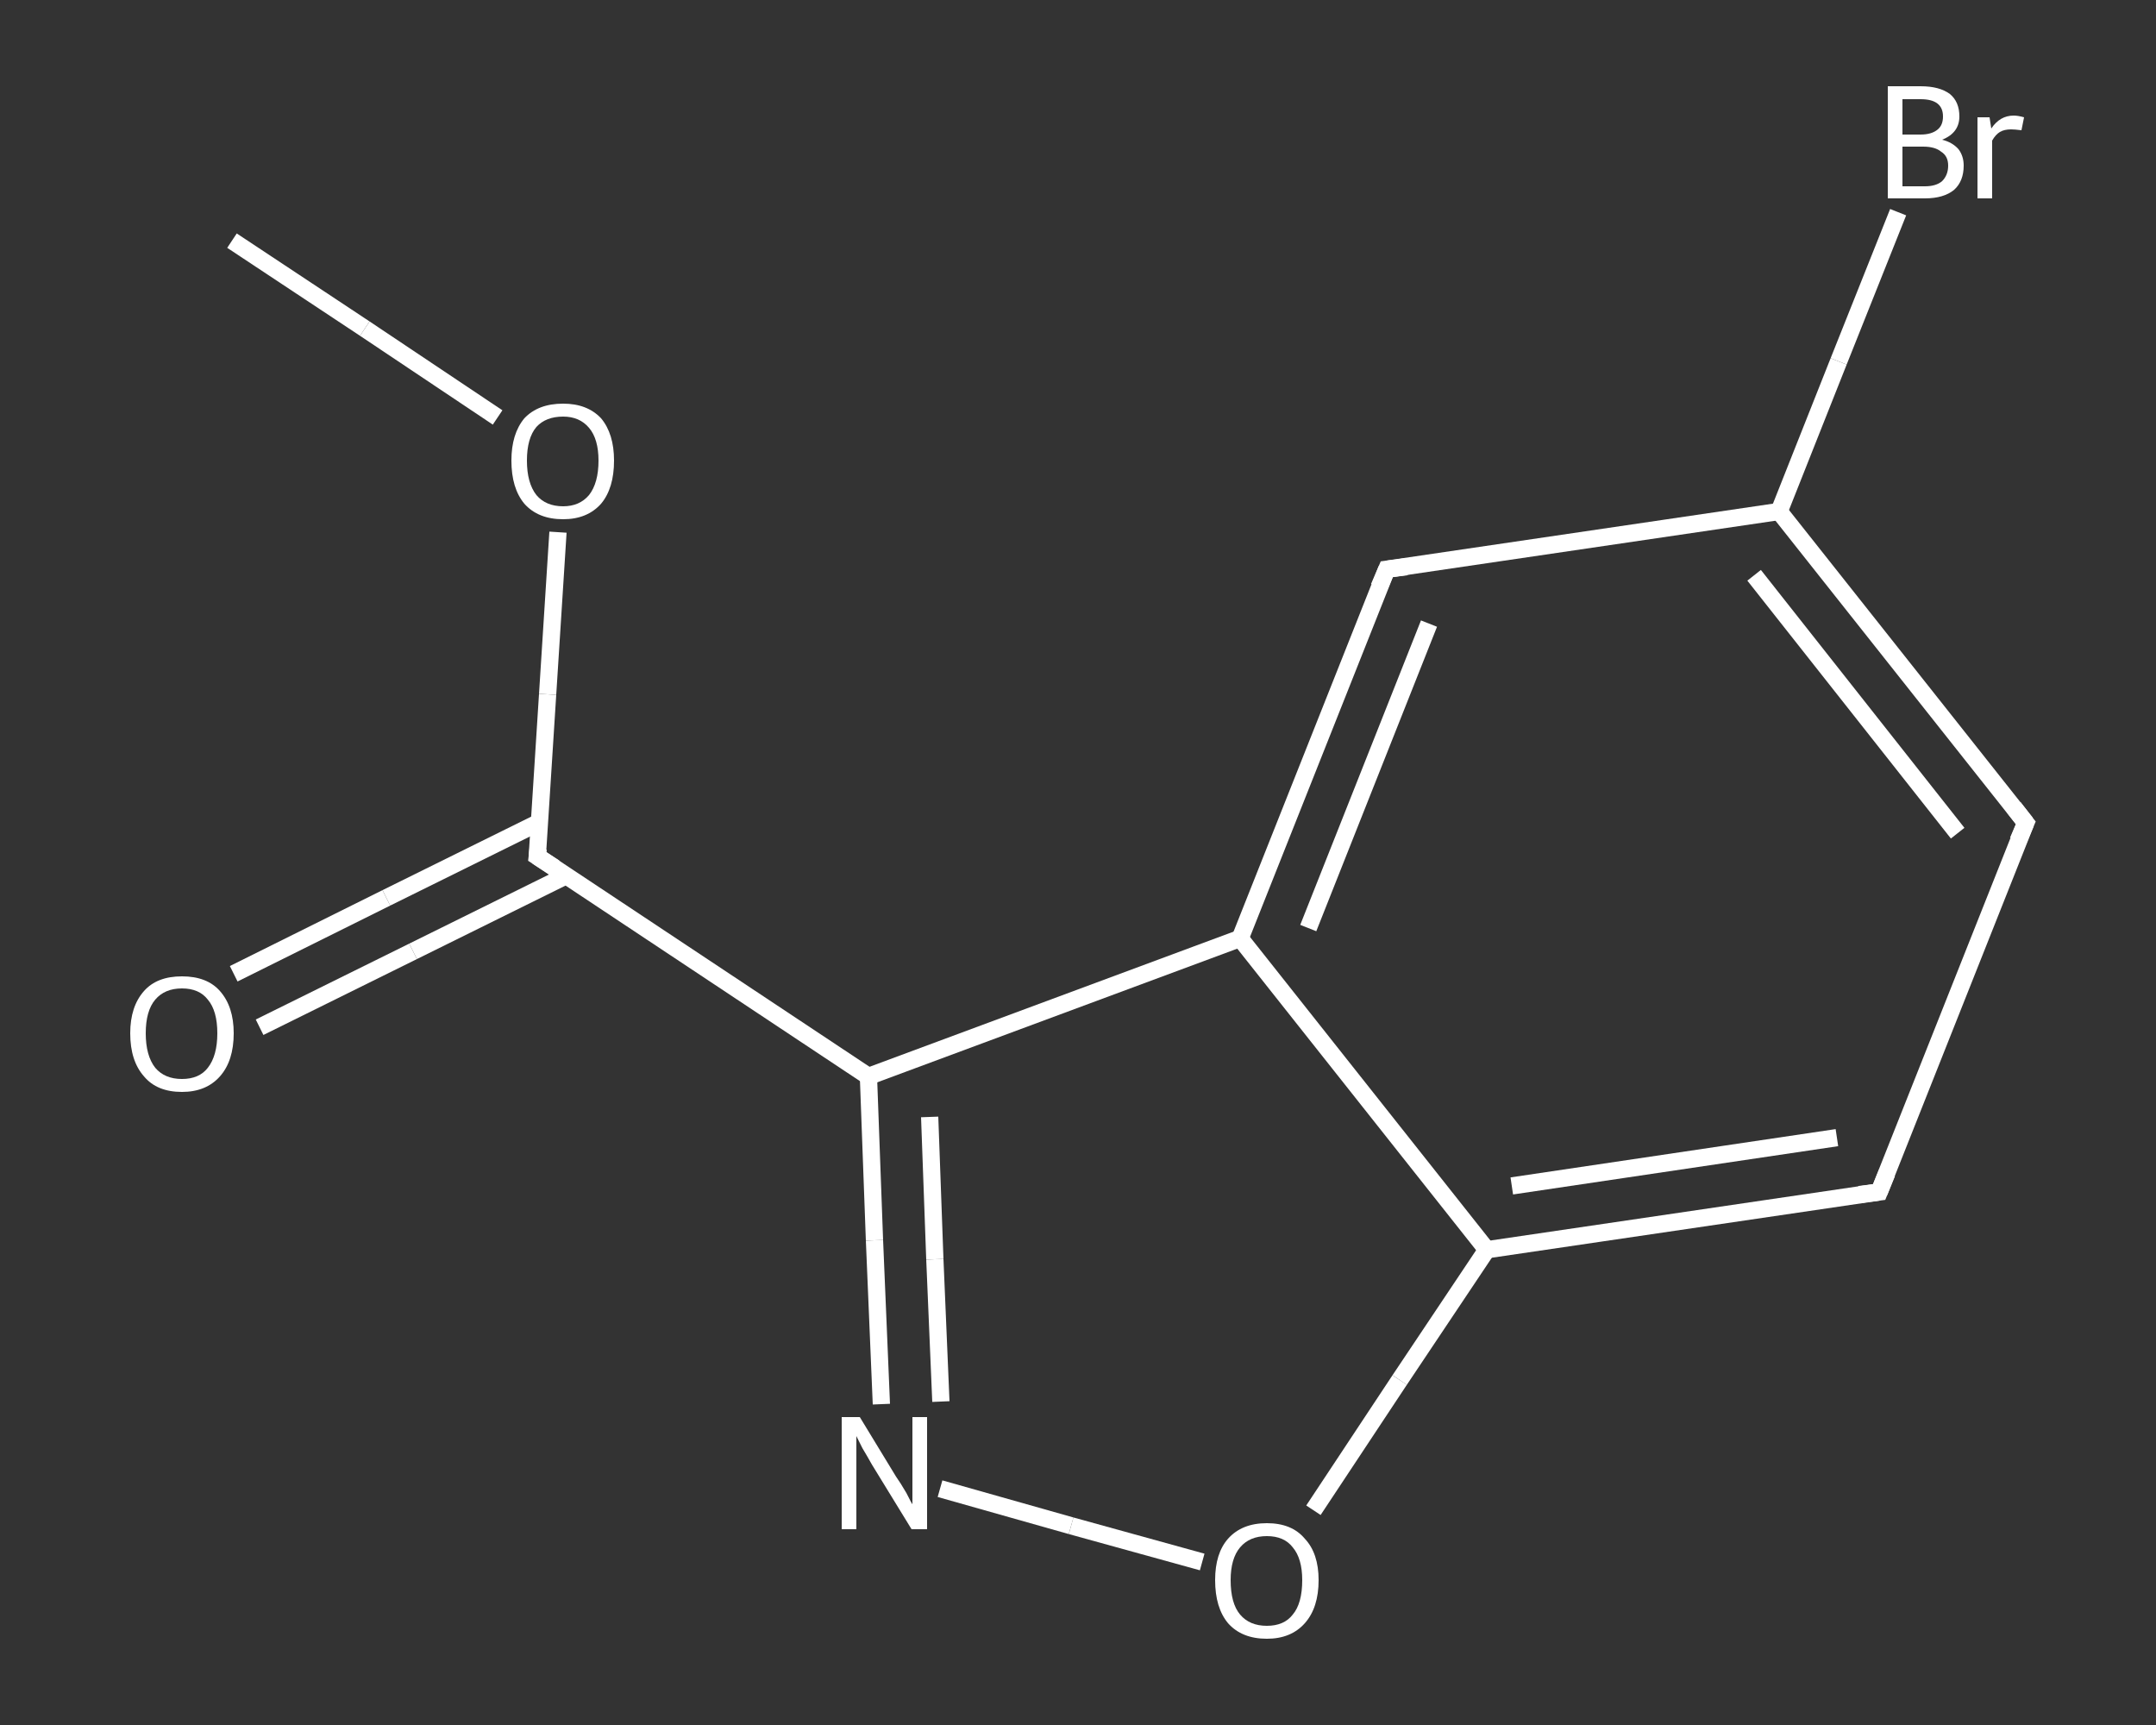 <?xml version='1.0' encoding='iso-8859-1'?>
<svg version='1.1' baseProfile='full'
              xmlns='http://www.w3.org/2000/svg'
                      xmlns:rdkit='http://www.rdkit.org/xml'
                      xmlns:xlink='http://www.w3.org/1999/xlink'
                  xml:space='preserve'
width='250px' height='200px' viewBox='0 0 250 200'>
<rect x="0" y="0" width="250" height="200" fill="#333333" stroke="none"/>
<!-- END OF HEADER -->
<rect style='opacity:1.0;fill:transparent;stroke:none' width='250.0' height='200.0' x='0.0' y='0.0'> </rect>
<path class='bond-0 atom-0 atom-1' d='M 26.9,27.9 L 42.3,38.1' style='fill:none;fill-rule:evenodd;stroke:#FFFFFF;stroke-width:2.0px;stroke-linecap:butt;stroke-linejoin:miter;stroke-opacity:1' />
<path class='bond-0 atom-0 atom-1' d='M 42.3,38.1 L 57.7,48.4' style='fill:none;fill-rule:evenodd;stroke:#FFFFFF;stroke-width:2.0px;stroke-linecap:butt;stroke-linejoin:miter;stroke-opacity:1' />
<path class='bond-1 atom-1 atom-2' d='M 64.7,61.7 L 63.5,80.5' style='fill:none;fill-rule:evenodd;stroke:#FFFFFF;stroke-width:2.0px;stroke-linecap:butt;stroke-linejoin:miter;stroke-opacity:1' />
<path class='bond-1 atom-1 atom-2' d='M 63.5,80.5 L 62.3,99.3' style='fill:none;fill-rule:evenodd;stroke:#FFFFFF;stroke-width:2.0px;stroke-linecap:butt;stroke-linejoin:miter;stroke-opacity:1' />
<path class='bond-2 atom-2 atom-3' d='M 62.6,95.3 L 44.8,104.1' style='fill:none;fill-rule:evenodd;stroke:#FFFFFF;stroke-width:2.0px;stroke-linecap:butt;stroke-linejoin:miter;stroke-opacity:1' />
<path class='bond-2 atom-2 atom-3' d='M 44.8,104.1 L 27.1,112.9' style='fill:none;fill-rule:evenodd;stroke:#FFFFFF;stroke-width:2.0px;stroke-linecap:butt;stroke-linejoin:miter;stroke-opacity:1' />
<path class='bond-2 atom-2 atom-3' d='M 65.7,101.5 L 47.9,110.3' style='fill:none;fill-rule:evenodd;stroke:#FFFFFF;stroke-width:2.0px;stroke-linecap:butt;stroke-linejoin:miter;stroke-opacity:1' />
<path class='bond-2 atom-2 atom-3' d='M 47.9,110.3 L 30.1,119.1' style='fill:none;fill-rule:evenodd;stroke:#FFFFFF;stroke-width:2.0px;stroke-linecap:butt;stroke-linejoin:miter;stroke-opacity:1' />
<path class='bond-3 atom-2 atom-4' d='M 62.3,99.3 L 100.7,124.8' style='fill:none;fill-rule:evenodd;stroke:#FFFFFF;stroke-width:2.0px;stroke-linecap:butt;stroke-linejoin:miter;stroke-opacity:1' />
<path class='bond-4 atom-4 atom-5' d='M 100.7,124.8 L 101.4,143.8' style='fill:none;fill-rule:evenodd;stroke:#FFFFFF;stroke-width:2.0px;stroke-linecap:butt;stroke-linejoin:miter;stroke-opacity:1' />
<path class='bond-4 atom-4 atom-5' d='M 101.4,143.8 L 102.2,162.8' style='fill:none;fill-rule:evenodd;stroke:#FFFFFF;stroke-width:2.0px;stroke-linecap:butt;stroke-linejoin:miter;stroke-opacity:1' />
<path class='bond-4 atom-4 atom-5' d='M 107.8,129.5 L 108.4,146.0' style='fill:none;fill-rule:evenodd;stroke:#FFFFFF;stroke-width:2.0px;stroke-linecap:butt;stroke-linejoin:miter;stroke-opacity:1' />
<path class='bond-4 atom-4 atom-5' d='M 108.4,146.0 L 109.1,162.5' style='fill:none;fill-rule:evenodd;stroke:#FFFFFF;stroke-width:2.0px;stroke-linecap:butt;stroke-linejoin:miter;stroke-opacity:1' />
<path class='bond-5 atom-5 atom-6' d='M 109.0,172.6 L 124.2,176.9' style='fill:none;fill-rule:evenodd;stroke:#FFFFFF;stroke-width:2.0px;stroke-linecap:butt;stroke-linejoin:miter;stroke-opacity:1' />
<path class='bond-5 atom-5 atom-6' d='M 124.2,176.9 L 139.4,181.1' style='fill:none;fill-rule:evenodd;stroke:#FFFFFF;stroke-width:2.0px;stroke-linecap:butt;stroke-linejoin:miter;stroke-opacity:1' />
<path class='bond-6 atom-6 atom-7' d='M 152.3,175.1 L 162.3,160.0' style='fill:none;fill-rule:evenodd;stroke:#FFFFFF;stroke-width:2.0px;stroke-linecap:butt;stroke-linejoin:miter;stroke-opacity:1' />
<path class='bond-6 atom-6 atom-7' d='M 162.3,160.0 L 172.4,144.9' style='fill:none;fill-rule:evenodd;stroke:#FFFFFF;stroke-width:2.0px;stroke-linecap:butt;stroke-linejoin:miter;stroke-opacity:1' />
<path class='bond-7 atom-7 atom-8' d='M 172.4,144.9 L 217.9,138.2' style='fill:none;fill-rule:evenodd;stroke:#FFFFFF;stroke-width:2.0px;stroke-linecap:butt;stroke-linejoin:miter;stroke-opacity:1' />
<path class='bond-7 atom-7 atom-8' d='M 175.3,137.5 L 213.0,131.9' style='fill:none;fill-rule:evenodd;stroke:#FFFFFF;stroke-width:2.0px;stroke-linecap:butt;stroke-linejoin:miter;stroke-opacity:1' />
<path class='bond-8 atom-8 atom-9' d='M 217.9,138.2 L 234.9,95.4' style='fill:none;fill-rule:evenodd;stroke:#FFFFFF;stroke-width:2.0px;stroke-linecap:butt;stroke-linejoin:miter;stroke-opacity:1' />
<path class='bond-9 atom-9 atom-10' d='M 234.9,95.4 L 206.3,59.3' style='fill:none;fill-rule:evenodd;stroke:#FFFFFF;stroke-width:2.0px;stroke-linecap:butt;stroke-linejoin:miter;stroke-opacity:1' />
<path class='bond-9 atom-9 atom-10' d='M 227.0,96.6 L 203.4,66.7' style='fill:none;fill-rule:evenodd;stroke:#FFFFFF;stroke-width:2.0px;stroke-linecap:butt;stroke-linejoin:miter;stroke-opacity:1' />
<path class='bond-10 atom-10 atom-11' d='M 206.3,59.3 L 213.2,41.9' style='fill:none;fill-rule:evenodd;stroke:#FFFFFF;stroke-width:2.0px;stroke-linecap:butt;stroke-linejoin:miter;stroke-opacity:1' />
<path class='bond-10 atom-10 atom-11' d='M 213.2,41.9 L 220.1,24.6' style='fill:none;fill-rule:evenodd;stroke:#FFFFFF;stroke-width:2.0px;stroke-linecap:butt;stroke-linejoin:miter;stroke-opacity:1' />
<path class='bond-11 atom-10 atom-12' d='M 206.3,59.3 L 160.8,66.0' style='fill:none;fill-rule:evenodd;stroke:#FFFFFF;stroke-width:2.0px;stroke-linecap:butt;stroke-linejoin:miter;stroke-opacity:1' />
<path class='bond-12 atom-12 atom-13' d='M 160.8,66.0 L 143.8,108.8' style='fill:none;fill-rule:evenodd;stroke:#FFFFFF;stroke-width:2.0px;stroke-linecap:butt;stroke-linejoin:miter;stroke-opacity:1' />
<path class='bond-12 atom-12 atom-13' d='M 165.7,72.3 L 151.7,107.6' style='fill:none;fill-rule:evenodd;stroke:#FFFFFF;stroke-width:2.0px;stroke-linecap:butt;stroke-linejoin:miter;stroke-opacity:1' />
<path class='bond-13 atom-13 atom-4' d='M 143.8,108.8 L 100.7,124.8' style='fill:none;fill-rule:evenodd;stroke:#FFFFFF;stroke-width:2.0px;stroke-linecap:butt;stroke-linejoin:miter;stroke-opacity:1' />
<path class='bond-14 atom-13 atom-7' d='M 143.8,108.8 L 172.4,144.9' style='fill:none;fill-rule:evenodd;stroke:#FFFFFF;stroke-width:2.0px;stroke-linecap:butt;stroke-linejoin:miter;stroke-opacity:1' />
<path d='M 62.4,98.4 L 62.3,99.3 L 64.3,100.6' style='fill:none;stroke:#FFFFFF;stroke-width:2.0px;stroke-linecap:butt;stroke-linejoin:miter;stroke-opacity:1;' />
<path d='M 215.6,138.5 L 217.9,138.2 L 218.8,136.0' style='fill:none;stroke:#FFFFFF;stroke-width:2.0px;stroke-linecap:butt;stroke-linejoin:miter;stroke-opacity:1;' />
<path d='M 234.0,97.5 L 234.9,95.4 L 233.5,93.6' style='fill:none;stroke:#FFFFFF;stroke-width:2.0px;stroke-linecap:butt;stroke-linejoin:miter;stroke-opacity:1;' />
<path d='M 163.1,65.7 L 160.8,66.0 L 159.9,68.1' style='fill:none;stroke:#FFFFFF;stroke-width:2.0px;stroke-linecap:butt;stroke-linejoin:miter;stroke-opacity:1;' />
<path class='atom-1' d='M 59.3 53.4
Q 59.3 50.3, 60.8 48.5
Q 62.4 46.8, 65.3 46.8
Q 68.1 46.8, 69.7 48.5
Q 71.2 50.3, 71.2 53.4
Q 71.2 56.6, 69.7 58.4
Q 68.1 60.2, 65.3 60.2
Q 62.4 60.2, 60.8 58.4
Q 59.3 56.6, 59.3 53.4
M 65.3 58.7
Q 67.2 58.7, 68.3 57.4
Q 69.4 56.0, 69.4 53.4
Q 69.4 50.9, 68.3 49.6
Q 67.2 48.3, 65.3 48.3
Q 63.3 48.3, 62.2 49.5
Q 61.1 50.8, 61.1 53.4
Q 61.1 56.0, 62.2 57.4
Q 63.3 58.7, 65.3 58.7
' fill='#FFFFFF'/>
<path class='atom-3' d='M 15.1 119.8
Q 15.1 116.7, 16.7 114.9
Q 18.2 113.2, 21.1 113.2
Q 24.0 113.2, 25.5 114.9
Q 27.1 116.7, 27.1 119.8
Q 27.1 123.0, 25.5 124.8
Q 23.9 126.6, 21.1 126.6
Q 18.2 126.6, 16.7 124.8
Q 15.1 123.0, 15.1 119.8
M 21.1 125.1
Q 23.1 125.1, 24.1 123.8
Q 25.2 122.4, 25.2 119.8
Q 25.2 117.2, 24.1 115.9
Q 23.1 114.6, 21.1 114.6
Q 19.1 114.6, 18.0 115.9
Q 16.9 117.2, 16.9 119.8
Q 16.9 122.4, 18.0 123.8
Q 19.1 125.1, 21.1 125.1
' fill='#FFFFFF'/>
<path class='atom-5' d='M 99.7 164.3
L 103.9 171.2
Q 104.4 171.9, 105.1 173.1
Q 105.7 174.3, 105.8 174.4
L 105.8 164.3
L 107.5 164.3
L 107.5 177.3
L 105.7 177.3
L 101.1 169.8
Q 100.6 168.9, 100.0 167.9
Q 99.5 166.9, 99.3 166.5
L 99.3 177.3
L 97.6 177.3
L 97.6 164.3
L 99.7 164.3
' fill='#FFFFFF'/>
<path class='atom-6' d='M 140.9 183.2
Q 140.9 180.1, 142.4 178.4
Q 144.0 176.6, 146.9 176.6
Q 149.8 176.6, 151.3 178.4
Q 152.9 180.1, 152.9 183.2
Q 152.9 186.4, 151.3 188.2
Q 149.7 190.0, 146.9 190.0
Q 144.0 190.0, 142.4 188.2
Q 140.9 186.4, 140.9 183.2
M 146.9 188.5
Q 148.9 188.5, 149.9 187.2
Q 151.0 185.9, 151.0 183.2
Q 151.0 180.7, 149.9 179.4
Q 148.9 178.1, 146.9 178.1
Q 144.9 178.1, 143.8 179.4
Q 142.7 180.7, 142.7 183.2
Q 142.7 185.9, 143.8 187.2
Q 144.9 188.5, 146.9 188.5
' fill='#FFFFFF'/>
<path class='atom-11' d='M 225.2 16.2
Q 226.4 16.5, 227.1 17.3
Q 227.7 18.1, 227.7 19.2
Q 227.7 21.0, 226.6 22.0
Q 225.4 23.0, 223.2 23.0
L 218.9 23.0
L 218.9 10.0
L 222.7 10.0
Q 224.9 10.0, 226.1 10.9
Q 227.2 11.8, 227.2 13.5
Q 227.2 15.4, 225.2 16.2
M 220.6 11.5
L 220.6 15.6
L 222.7 15.6
Q 224.0 15.6, 224.7 15.0
Q 225.3 14.5, 225.3 13.5
Q 225.3 11.5, 222.7 11.5
L 220.6 11.5
M 223.2 21.6
Q 224.5 21.6, 225.2 21.0
Q 225.9 20.3, 225.9 19.2
Q 225.9 18.1, 225.1 17.6
Q 224.4 17.0, 223.0 17.0
L 220.6 17.0
L 220.6 21.6
L 223.2 21.6
' fill='#FFFFFF'/>
<path class='atom-11' d='M 230.7 13.6
L 230.9 14.9
Q 231.9 13.4, 233.5 13.4
Q 234.0 13.4, 234.7 13.6
L 234.4 15.1
Q 233.6 15.0, 233.2 15.0
Q 232.4 15.0, 231.9 15.3
Q 231.4 15.6, 231.0 16.3
L 231.0 23.0
L 229.3 23.0
L 229.3 13.6
L 230.7 13.6
' fill='#FFFFFF'/>
</svg>
